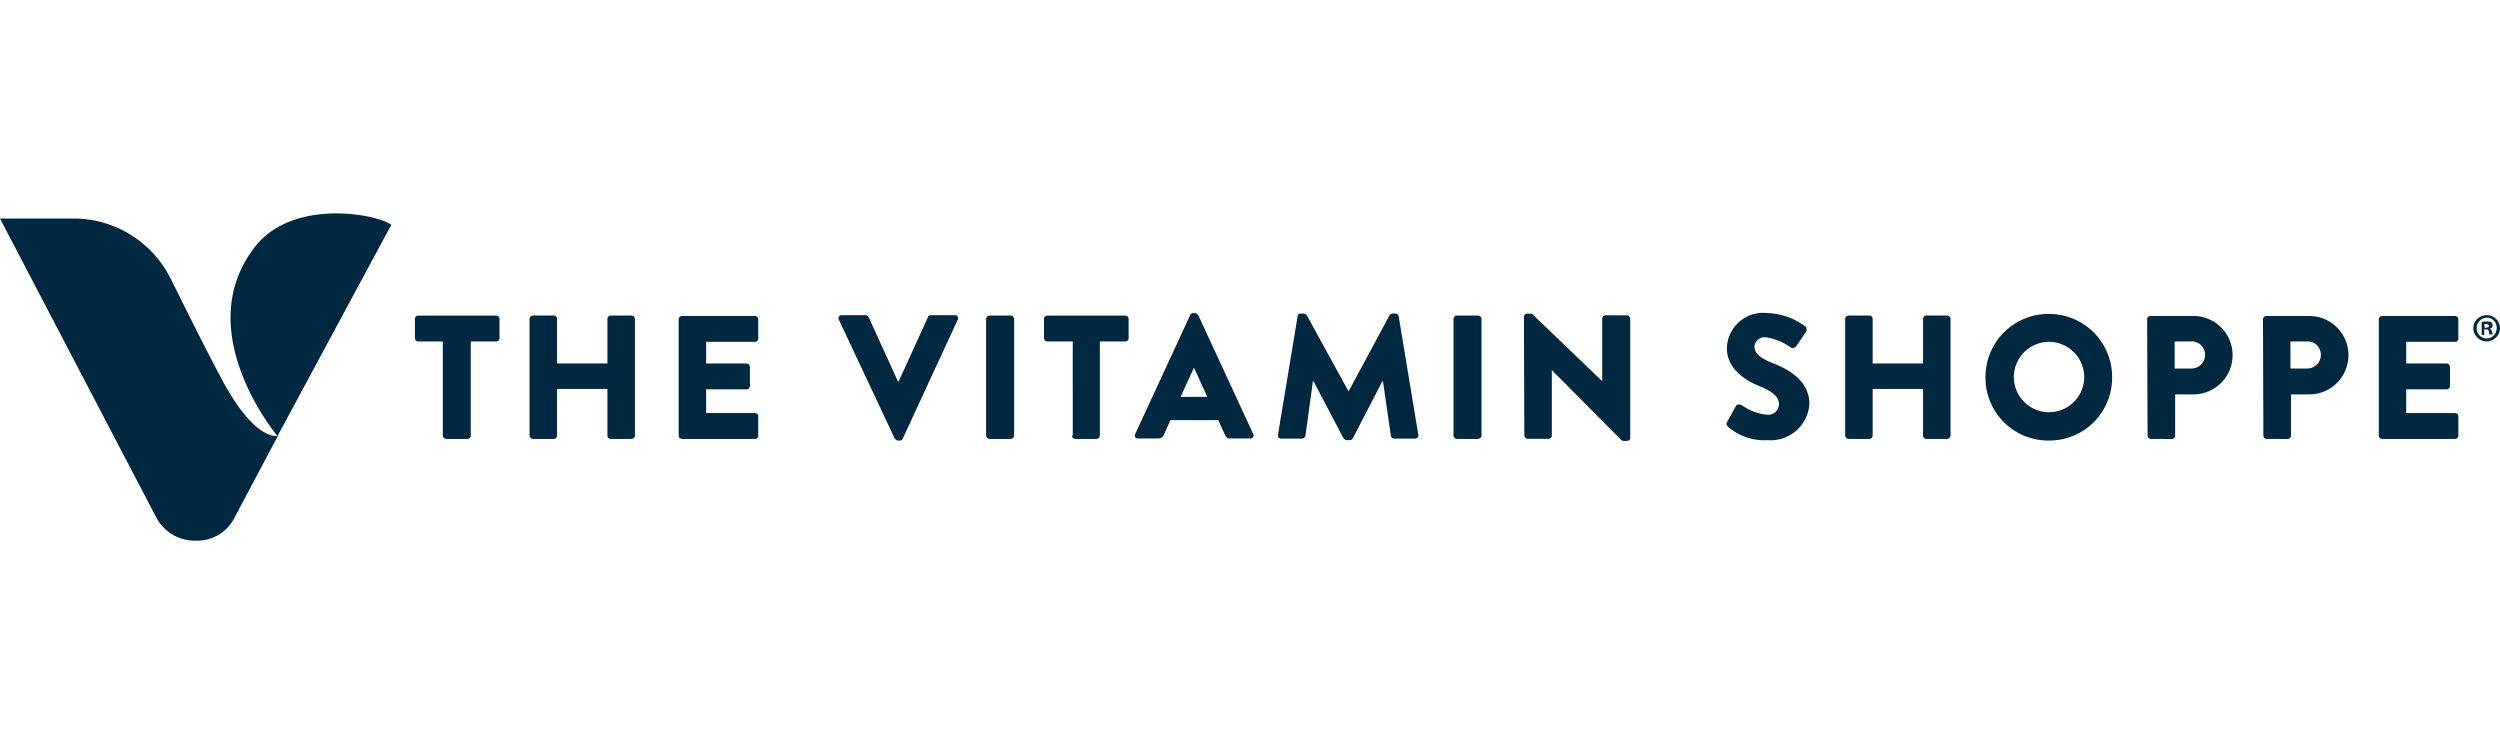 <svg xmlns="http://www.w3.org/2000/svg" xmlns:xlink="http://www.w3.org/1999/xlink" width="82" height="24" viewBox="0 0 82 24">
  <defs>
    <clipPath id="clip-the-vitamin-shoppe-logo">
      <rect width="82" height="24"/>
    </clipPath>
  </defs>
  <g id="the-vitamin-shoppe-logo" clip-path="url(#clip-the-vitamin-shoppe-logo)">
    <path id="Union_56" data-name="Union 56" d="M-1662.848-507.98c-.068-.123-5.152-9.852-5.152-9.852h2.336a3.562,3.562,0,0,1,3.293,2.036c.109.205.984,2,1.64,3.225,1,1.879,1.7,1.89,1.825,1.865-.138-.168-2.863-3.534-.7-6.238,1.244-1.531,3.921-1.052,4.441-.683l-3.726,6.918.009,0-1.449,2.733a1.373,1.373,0,0,1-1.257.71A1.429,1.429,0,0,1-1662.848-507.98Zm48.112-2.556a.146.146,0,0,1-.082-.027l-2.282-2.3v2.146a.108.108,0,0,1-.109.11h-.683a.118.118,0,0,1-.11-.11l-.013-3.894a.105.105,0,0,1,.109-.1h.15l2.309,2.213v-2.049a.108.108,0,0,1,.11-.11h.7a.117.117,0,0,1,.109.11v3.908a.1.1,0,0,1-.109.1Zm11.86-2.091a2.067,2.067,0,0,1,2.077-2.076,2.068,2.068,0,0,1,2.077,2.076,2.059,2.059,0,0,1-2.077,2.077A2.059,2.059,0,0,1-1602.876-512.627Zm.93,0a1.155,1.155,0,0,0,1.147,1.148,1.158,1.158,0,0,0,1.162-1.148,1.161,1.161,0,0,0-1.162-1.161A1.158,1.158,0,0,0-1601.946-512.627Zm-36.608,2.077c-.04,0-.068-.04-.1-.068l-1.831-3.894a.1.1,0,0,1,.1-.15h.779a.13.13,0,0,1,.1.068l.956,2.1h.028l.957-2.1c0-.04.054-.068.1-.068h.778a.1.1,0,0,1,.1.15l-1.8,3.894a.1.1,0,0,1-.1.068Zm27.233-.451c-.054-.068-.068-.082-.027-.164l.287-.519c.04-.068.15-.055.191-.027a1.729,1.729,0,0,0,.82.314.355.355,0,0,0,.4-.342c0-.232-.192-.409-.588-.573-.492-.192-1.12-.574-1.12-1.271a1.189,1.189,0,0,1,1.326-1.148,2.174,2.174,0,0,1,1.243.437c.055.028.055.137.028.178l-.3.437c-.028.068-.137.123-.192.083a1.867,1.867,0,0,0-.833-.342.341.341,0,0,0-.369.3c0,.219.177.383.628.56s1.175.547,1.175,1.326a1.273,1.273,0,0,1-1.366,1.189A1.826,1.826,0,0,1-1611.32-511Zm-12.516.437c-.027,0-.068-.04-.1-.068l-.984-1.872h-.014l-.246,1.79a.115.115,0,0,1-.109.1h-.683a.1.1,0,0,1-.11-.122l.643-3.881a.1.1,0,0,1,.1-.1h.1a.175.175,0,0,1,.1.054l1.366,2.487h.014l1.339-2.487a.139.139,0,0,1,.1-.054h.1a.114.114,0,0,1,.1.1l.642,3.881a.1.1,0,0,1-.109.122h-.683a.117.117,0,0,1-.11-.1l-.259-1.79h-.013l-.97,1.872a.118.118,0,0,1-.1.068Zm33.97-.04a.108.108,0,0,1-.109-.11v-3.812a.107.107,0,0,1,.109-.109h2.391a.108.108,0,0,1,.11.109v.629a.108.108,0,0,1-.11.109h-1.6v.71h1.325a.118.118,0,0,1,.11.11v.628a.108.108,0,0,1-.11.11h-1.325v.779h1.6a.108.108,0,0,1,.11.11v.628a.108.108,0,0,1-.11.11Zm-3.784,0a.108.108,0,0,1-.11-.11l-.013-3.812a.107.107,0,0,1,.109-.109h1.394a1.282,1.282,0,0,1,1.3,1.271,1.286,1.286,0,0,1-1.284,1.3h-.6v1.353a.117.117,0,0,1-.109.11Zm.778-2.309h.546a.446.446,0,0,0,.451-.451.434.434,0,0,0-.451-.437h-.546Zm-4.577,2.309a.108.108,0,0,1-.11-.11l-.014-3.812a.108.108,0,0,1,.11-.109h1.393a1.283,1.283,0,0,1,1.3,1.271,1.286,1.286,0,0,1-1.284,1.3h-.6v1.353a.117.117,0,0,1-.109.11Zm.779-2.309h.547a.447.447,0,0,0,.451-.451.435.435,0,0,0-.451-.437h-.547Zm-8.144,2.309a.108.108,0,0,1-.109-.11v-1.53h-1.653v1.53a.108.108,0,0,1-.11.11h-.683a.118.118,0,0,1-.109-.11v-3.826a.118.118,0,0,1,.109-.11h.683a.108.108,0,0,1,.11.11v1.462h1.653v-1.462a.108.108,0,0,1,.109-.11h.684a.118.118,0,0,1,.109.11v3.826a.118.118,0,0,1-.109.11Zm-15.4,0a.118.118,0,0,1-.11-.11v-3.826a.118.118,0,0,1,.11-.11h.7a.117.117,0,0,1,.109.11v3.826a.117.117,0,0,1-.109.11Zm-12.517,0a.117.117,0,0,1-.109-.11h.027V-513.8h-.833a.108.108,0,0,1-.109-.11v-.628a.108.108,0,0,1,.109-.11h2.555a.108.108,0,0,1,.11.11v.628a.108.108,0,0,1-.11.11h-.833v3.088a.118.118,0,0,1-.109.11Zm-2.814,0a.118.118,0,0,1-.11-.11v-3.826a.118.118,0,0,1,.11-.11h.7a.117.117,0,0,1,.109.11v3.826a.117.117,0,0,1-.109.11Zm-10.084,0a.108.108,0,0,1-.11-.11v-3.812a.108.108,0,0,1,.11-.109h2.391a.107.107,0,0,1,.109.109v.629a.107.107,0,0,1-.109.109h-1.6v.71h1.326a.118.118,0,0,1,.11.11v.628a.108.108,0,0,1-.11.11h-1.326v.779h1.6a.108.108,0,0,1,.109.11v.628a.108.108,0,0,1-.109.11Zm-2.336,0a.108.108,0,0,1-.11-.11v-1.53h-1.653v1.53a.108.108,0,0,1-.109.11h-.684a.118.118,0,0,1-.109-.11v-3.826a.118.118,0,0,1,.109-.11h.684a.108.108,0,0,1,.109.11v1.462h1.653v-1.462a.108.108,0,0,1,.11-.11h.683a.118.118,0,0,1,.109.11v3.826a.118.118,0,0,1-.109.11Zm-5.4,0a.118.118,0,0,1-.109-.11V-513.8h-.806a.108.108,0,0,1-.109-.11v-.628a.108.108,0,0,1,.109-.11h2.555a.108.108,0,0,1,.11.11v.628a.108.108,0,0,1-.11.11h-.833v3.088a.117.117,0,0,1-.109.11Zm25.73-.014c-.109,0-.15-.04-.2-.15l-.205-.451h-1.571l-.205.465a.216.216,0,0,1-.205.136h-.642a.1.1,0,0,1-.1-.15l1.8-3.894a.1.1,0,0,1,.1-.068h.068c.041,0,.068.041.1.068l1.8,3.894a.1.1,0,0,1-.1.15Zm-1.64-1.366h.875l-.437-.957Zm-29.61,1.271h0Zm72.011-3.525a.429.429,0,0,1,.437-.424.429.429,0,0,1,.437.424.441.441,0,0,1-.437.437A.441.441,0,0,1-1586.875-514.238Zm.11,0a.335.335,0,0,0,.328.341.335.335,0,0,0,.328-.341.327.327,0,0,0-.328-.342A.344.344,0,0,0-1586.765-514.238Zm.164.219v-.424c.027,0,.1-.013.164-.013a.371.371,0,0,1,.15.027.108.108,0,0,1,.041.1.086.086,0,0,1-.1.1c.041.013.055.04.082.1a.383.383,0,0,0,.028.1h-.1a.159.159,0,0,1-.027-.1c-.014-.041-.027-.068-.1-.068h-.055v.192Zm.1-.232h.041c.054,0,.1-.028.1-.055s-.027-.068-.1-.068h-.055Z" transform="translate(1668 525)" fill="#002840"/>
  </g>
</svg>
